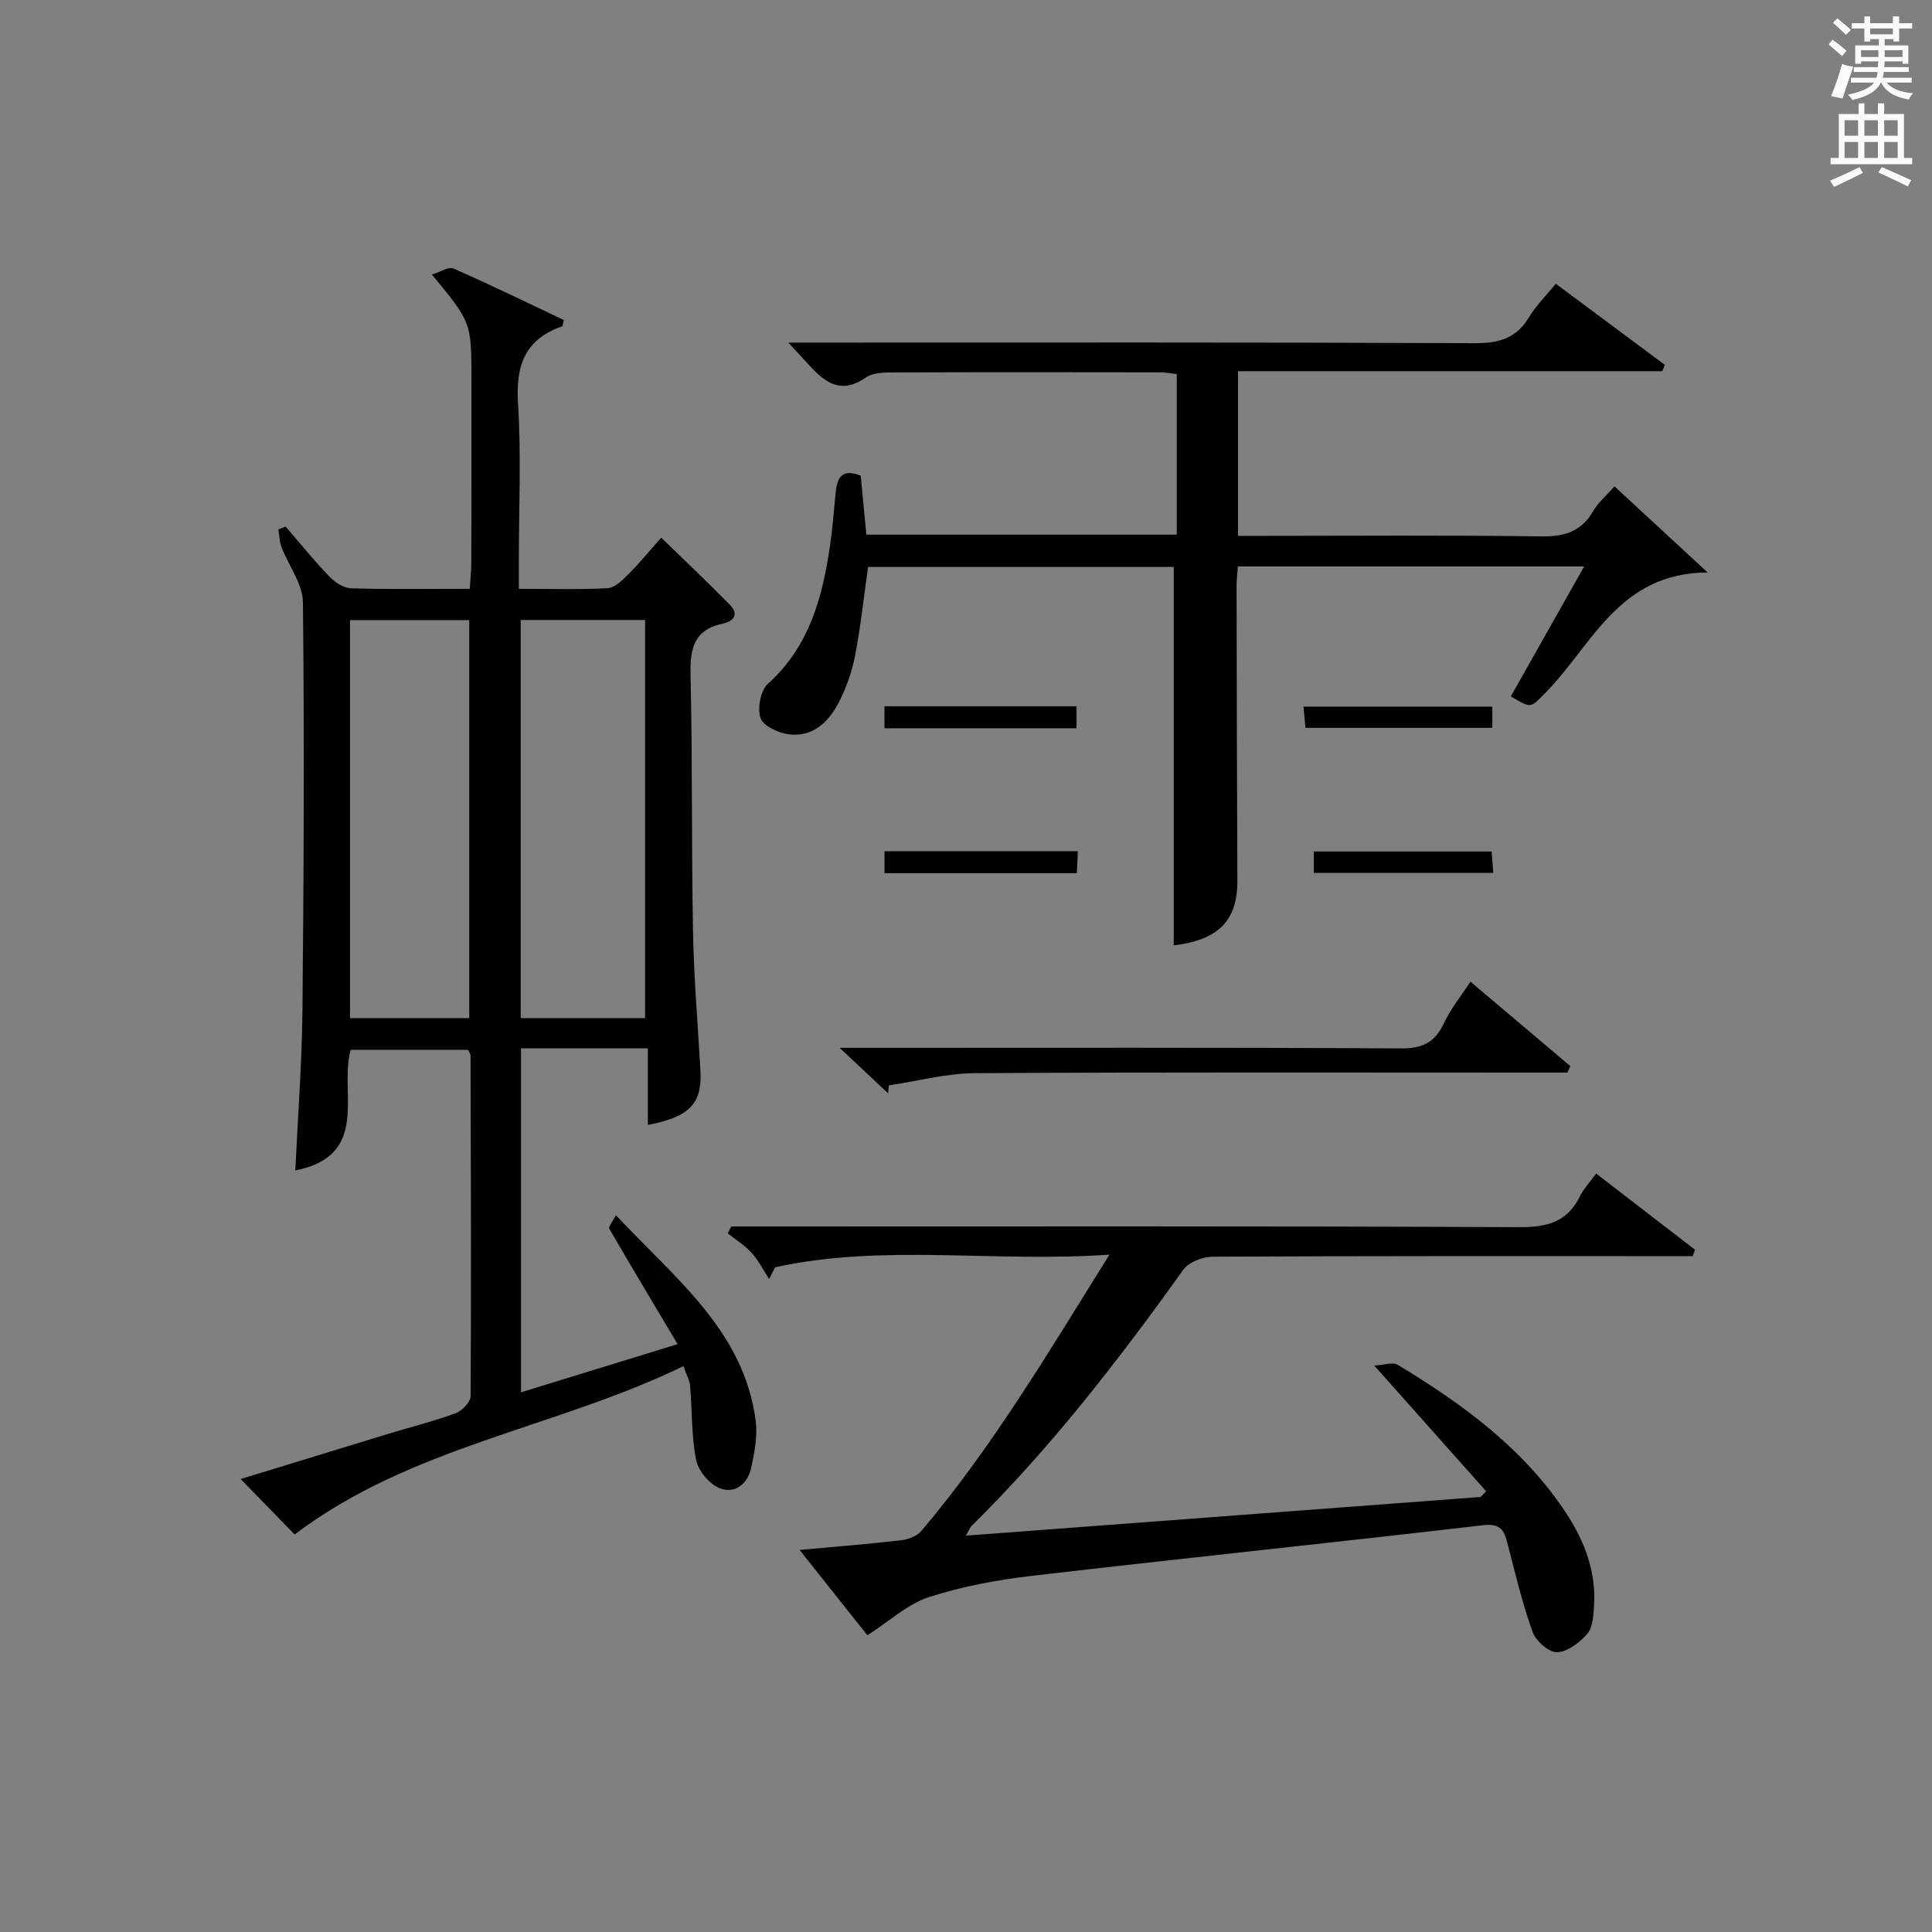 <?xml version="1.0" encoding="utf-8"?>
<!-- Generator: Adobe Illustrator 22.0.0, SVG Export Plug-In . SVG Version: 6.00 Build 0)  -->
<svg version="1.1" id="漢-ZDIC-典" xmlns="http://www.w3.org/2000/svg" xmlns:xlink="http://www.w3.org/1999/xlink" x="0px" y="0px"
	 viewBox="0 0 400 400" style="enable-background:new 0 0 400 400;" xml:space="preserve">
<rect x="0" y="0" width="400" height="400" fill="#808080" stroke="none"/>
<style type="text/css">
	.st1{fill:#010100;}
	.st2{fill:#fafafb;}
</style>
<g>
	
	<path class="st1" d="M61,317.7c-3.33-3.43-7.02-7.22-11.17-11.48c10.2-3.13,20.22-6.21,30.25-9.27c4.76-1.45,9.6-2.65,14.27-4.36
		c1.33-0.49,3.08-2.33,3.09-3.57c0.14-23.49,0.05-46.98-0.02-70.47c0-0.3-0.24-0.6-0.5-1.2c-7.95,0-16.03,0-24.32,0
		c-2.45,8.75,4.26,21.82-11.46,24.99c0.53-11.32,1.37-22.24,1.48-33.17c0.28-28.15,0.4-56.31,0.1-84.46
		c-0.04-3.81-2.97-7.58-4.43-11.41c-0.44-1.15-0.45-2.46-0.66-3.7c0.5-0.19,1-0.39,1.5-0.58c3.01,3.48,5.91,7.08,9.1,10.39
		c1.13,1.18,2.94,2.34,4.47,2.39c7.98,0.24,15.97,0.11,24.55,0.11c0.12-1.94,0.33-3.68,0.33-5.42c0.03-12.66,0.02-25.32,0.02-37.99
		c0-11.75,0-11.75-8.18-21.66c1.76-0.53,3.46-1.69,4.46-1.25c7.72,3.39,15.3,7.09,22.86,10.67c-0.2,0.74-0.21,1.25-0.38,1.31
		c-7.69,2.67-9.6,8.12-9.11,15.93c0.68,10.79,0.17,21.65,0.17,32.48c0,1.79,0,3.59,0,5.93c6.51,0,12.46,0.19,18.39-0.14
		c1.49-0.08,3.06-1.66,4.28-2.87c2.23-2.22,4.23-4.68,6.81-7.59c4.84,4.72,9.63,9.23,14.23,13.93c1.92,1.96,0.73,3.41-1.5,3.88
		c-5.99,1.26-6.79,5.2-6.66,10.63c0.41,17.65,0.18,35.31,0.51,52.97c0.18,9.63,0.98,19.24,1.54,28.86
		c0.39,6.86-2.17,9.66-10.89,11.32c0-5.11,0-10.15,0-15.85c-4.82,0-9.09,0-13.36,0c-4.16,0-8.31,0-12.9,0c0,23.65,0,47.04,0,71.21
		c10.64-3.27,21.16-6.51,32.42-9.97c-4.91-8.24-9.59-16.03-14.14-23.9c-0.23-0.4,0.69-1.46,1.37-2.79
		c12.48,13.3,26.47,23.98,28.93,42.49c0.42,3.16-0.23,6.57-0.91,9.75c-0.72,3.37-3.39,5.57-6.61,4.25c-2.11-0.86-4.36-3.6-4.81-5.84
		c-0.98-5-0.82-10.21-1.24-15.33c-0.09-1.09-0.71-2.14-1.38-4.08C115.07,295.69,85.11,299.42,61,317.7z M133.56,210.79
		c0-27.76,0-55.08,0-82.43c-8.78,0-17.19,0-25.75,0c0,27.62,0,54.95,0,82.43C116.5,210.79,124.8,210.79,133.56,210.79z
		 M97.15,210.79c0-27.82,0-55.14,0-82.4c-8.52,0-16.59,0-24.68,0c0,27.64,0,54.96,0,82.4C80.84,210.79,88.8,210.79,97.15,210.79z"/>
	<path class="st1" d="M327.98,117.28c-24.47,0-47.92,0-71.69,0c-0.1,1.46-0.27,2.74-0.27,4.02c0.04,20.33,0.07,40.65,0.17,60.98
		c0.04,8.36-3.95,12.34-13.18,13.45c0-25.97,0-52,0-78.35c-20.65,0-41.91,0-63.29,0c-0.86,6.06-1.5,12.28-2.69,18.39
		c-0.66,3.38-1.86,6.76-3.45,9.81c-2.09,4-5.4,7.09-10.3,6.45c-2.14-0.28-5.25-1.72-5.82-3.36c-0.69-2.01-0.01-5.71,1.51-7.08
		c8.68-7.8,11.35-18.08,12.92-28.91c0.52-3.61,0.77-7.27,1.15-10.9c0.31-2.9,1.32-4.84,5.16-3.29c0.37,3.87,0.76,7.92,1.17,12.2
		c21.38,0,42.64,0,64.27,0c0-10.96,0-21.87,0-33.24c-1.04-0.11-2.3-0.36-3.55-0.36c-18.16-0.03-36.32-0.05-54.49,0.02
		c-2.12,0.01-4.7-0.07-6.29,1.03c-5.65,3.9-9.01,0.56-12.43-3.24c-0.96-1.07-1.95-2.11-3.67-3.97c2.71,0,4.46,0,6.21,0
		c45.32,0,90.64-0.08,135.96,0.12c4.97,0.02,8.56-1,11.18-5.37c1.43-2.39,3.49-4.4,5.55-6.93c7.66,5.7,15.12,11.24,22.58,16.79
		c-0.17,0.44-0.35,0.87-0.52,1.31c-29.18,0-58.36,0-87.85,0c0,11.53,0,22.44,0,34.09c1.71,0,3.47,0,5.23,0
		c19.16,0,38.33-0.16,57.48,0.11c4.79,0.07,8.3-0.92,10.79-5.19c1.06-1.82,2.77-3.25,4.44-5.16c6.24,5.77,12.26,11.32,19.29,17.82
		c-18.54,0.09-23.99,15.29-33.69,25.03c-2.96,2.97-2.72,3.22-7.06,0.63C317.74,135.44,322.68,126.67,327.98,117.28z"/>
	<path class="st1" d="M350.45,260.07c-1.77,0-3.55,0-5.32,0c-31.33,0-62.66-0.05-93.99,0.12c-2.09,0.01-5,1.09-6.14,2.68
		c-13.39,18.71-27.42,36.87-43.85,53.06c-0.32,0.32-0.49,0.8-1.18,2.01c35.93-2.7,71.27-5.36,106.6-8.01
		c0.37-0.4,0.74-0.8,1.11-1.19c-7.4-8.31-14.8-16.63-23.15-26.01c2.01-0.11,3.81-0.79,4.83-0.17c13.48,8.14,26.09,17.33,34.92,30.75
		c3.83,5.83,6.22,12.16,5.74,19.26c-0.13,1.95-0.25,4.36-1.39,5.68c-1.57,1.82-4.09,3.77-6.25,3.83c-1.72,0.04-4.42-2.35-5.09-4.23
		c-2.16-6.07-3.65-12.39-5.27-18.64c-0.73-2.85-1.79-3.81-5.18-3.41c-31.02,3.63-62.08,6.83-93.1,10.45
		c-7.23,0.84-14.53,2.19-21.43,4.42c-4.37,1.42-8.06,4.91-12.73,7.9c-4.13-5.2-8.79-11.07-14.03-17.67c7.53-0.69,14.25-1.22,20.94-2
		c1.49-0.17,3.34-0.83,4.26-1.92c14.66-17.32,26.19-36.77,38.95-57.22c-23.86,1.69-46.71-2.31-69.21,2.61
		c-0.42,0.81-0.84,1.62-1.26,2.43c-1.19-1.83-2.19-3.84-3.64-5.44c-1.4-1.55-3.27-2.69-4.93-4.01c0.24-0.47,0.49-0.95,0.73-1.42
		c1.73,0,3.46,0,5.19,0c52.66,0,105.32-0.1,157.98,0.14c5.75,0.03,9.91-1.05,12.54-6.37c0.8-1.61,2.1-2.98,3.36-4.73
		c6.88,5.3,13.67,10.53,20.47,15.77C350.79,259.19,350.62,259.63,350.45,260.07z"/>
	<path class="st1" d="M324.52,222.07c-1.27,0-2.55,0-3.82,0c-39.62,0-79.24-0.11-118.86,0.12c-5.94,0.03-11.88,1.65-17.82,2.53
		c-0.05,0.55-0.09,1.1-0.14,1.65c-2.98-2.8-5.97-5.6-10.04-9.43c2.89,0,4.59,0,6.28,0c36.62,0,73.25-0.09,109.87,0.12
		c4.45,0.03,7.07-1.18,8.94-5.18c1.38-2.97,3.52-5.58,5.51-8.64c7.07,5.97,13.88,11.73,20.68,17.49
		C324.93,221.17,324.72,221.62,324.52,222.07z"/>
	<path class="st1" d="M222.88,146.22c0,1.6,0,2.98,0,4.56c-13.35,0-26.44,0-39.76,0c0-1.6,0-2.98,0-4.56
		C196.47,146.22,209.56,146.22,222.88,146.22z"/>
	<path class="st1" d="M223.16,176.23c-0.08,1.79-0.14,3.07-0.21,4.55c-13.37,0-26.46,0-39.82,0c0-1.56,0-2.94,0-4.55
		C196.43,176.23,209.52,176.23,223.16,176.23z"/>
	<path class="st1" d="M308.97,146.3c0,1.53,0,2.81,0,4.39c-12.82,0-25.55,0-38.69,0c-0.12-1.3-0.25-2.68-0.41-4.39
		C282.93,146.3,295.65,146.3,308.97,146.3z"/>
	<path class="st1" d="M272.01,180.72c0-1.58,0-2.86,0-4.43c12.24,0,24.33,0,36.82,0c0.11,1.36,0.21,2.74,0.34,4.43
		C296.75,180.72,284.66,180.72,272.01,180.72z"/>
	
	
	<path class="st2" d="M378.6,9.2l0.8-1c0.9,0.7,1.9,1.4,2.9,2.3l-0.9,1.1C380.3,10.7,379.4,9.9,378.6,9.2z M379.1,19.9
		c0.9-2.1,1.6-4.3,2.3-6.7c0.4,0.2,0.8,0.4,2.3,0.6c-0.7,2.1-1.5,4.3-2.2,6.6L379.1,19.9z M379.5,4.7l0.9-0.9c1,0.8,2,1.6,2.8,2.4
		l-1,1C381.2,6.3,380.3,5.4,379.5,4.7z M392,3.4h1.2v1.4h2.7v1.1h-2.7v2.7H392V8.1h-1.8v1.3h4.9v3.8h-1.2v-0.5h-3.7
		c0,0.4-0.1,0.9-0.1,1.2h5.1v1H390c0,0.5-0.1,0.9-0.2,1.2h6v1h-5.2c1.1,1.3,2.9,2,5.5,2.2c-0.4,0.4-0.7,0.8-0.9,1.3
		c-2.9-0.5-4.8-1.6-5.7-3.5h-0.1c-0.8,1.7-2.7,2.9-5.9,3.6c-0.2-0.4-0.6-0.8-0.9-1.1c2.8-0.6,4.6-1.4,5.4-2.5h-4.8v-1h5.3
		c0.1-0.3,0.2-0.7,0.2-1.2h-4.9v-1h5c0-0.4,0-0.8,0.1-1.2h-3.6v0.5h-1.2V9.4h4.9V8.1h-1.8v0.5H386V5.9h-2.6V4.8h2.6V3.4h1.2v1.4h4.7
		V3.4z M385.3,11.8h3.6c0-0.4,0-0.9,0-1.4h-3.6V11.8z M387.2,7.1h4.7V5.9h-4.7V7.1z M393.9,10.4h-3.7c0,0.5,0,1,0,1.4h3.7V10.4z"/>
	<path class="st2" d="M384.7,21.4h1.3v2.2h2.8v-2.2h1.3v2.2h4.1v9.1h1.7V34h-16.9v-1.3h1.7v-9.1h4.1V21.4z M385,34.6l0.7,1.2
		c-1.8,0.9-3.8,1.9-6,2.9c-0.2-0.4-0.5-0.8-0.8-1.3C381.3,36.4,383.3,35.4,385,34.6z M381.9,28.1h2.8v-3.2h-2.8V28.1z M381.9,32.7
		h2.8v-3.3h-2.8V32.7z M386,28.1h2.8v-3.2H386V28.1z M386,32.7h2.8v-3.3H386V32.7z M389.6,34.6c2.1,0.9,4.1,1.8,6.1,2.7l-0.7,1.3
		c-2.2-1.1-4.2-2-6.1-2.9L389.6,34.6z M392.9,24.9h-2.8v3.2h2.8V24.9z M390.1,32.7h2.8v-3.3h-2.8V32.7z"/>
</g>
</svg>
